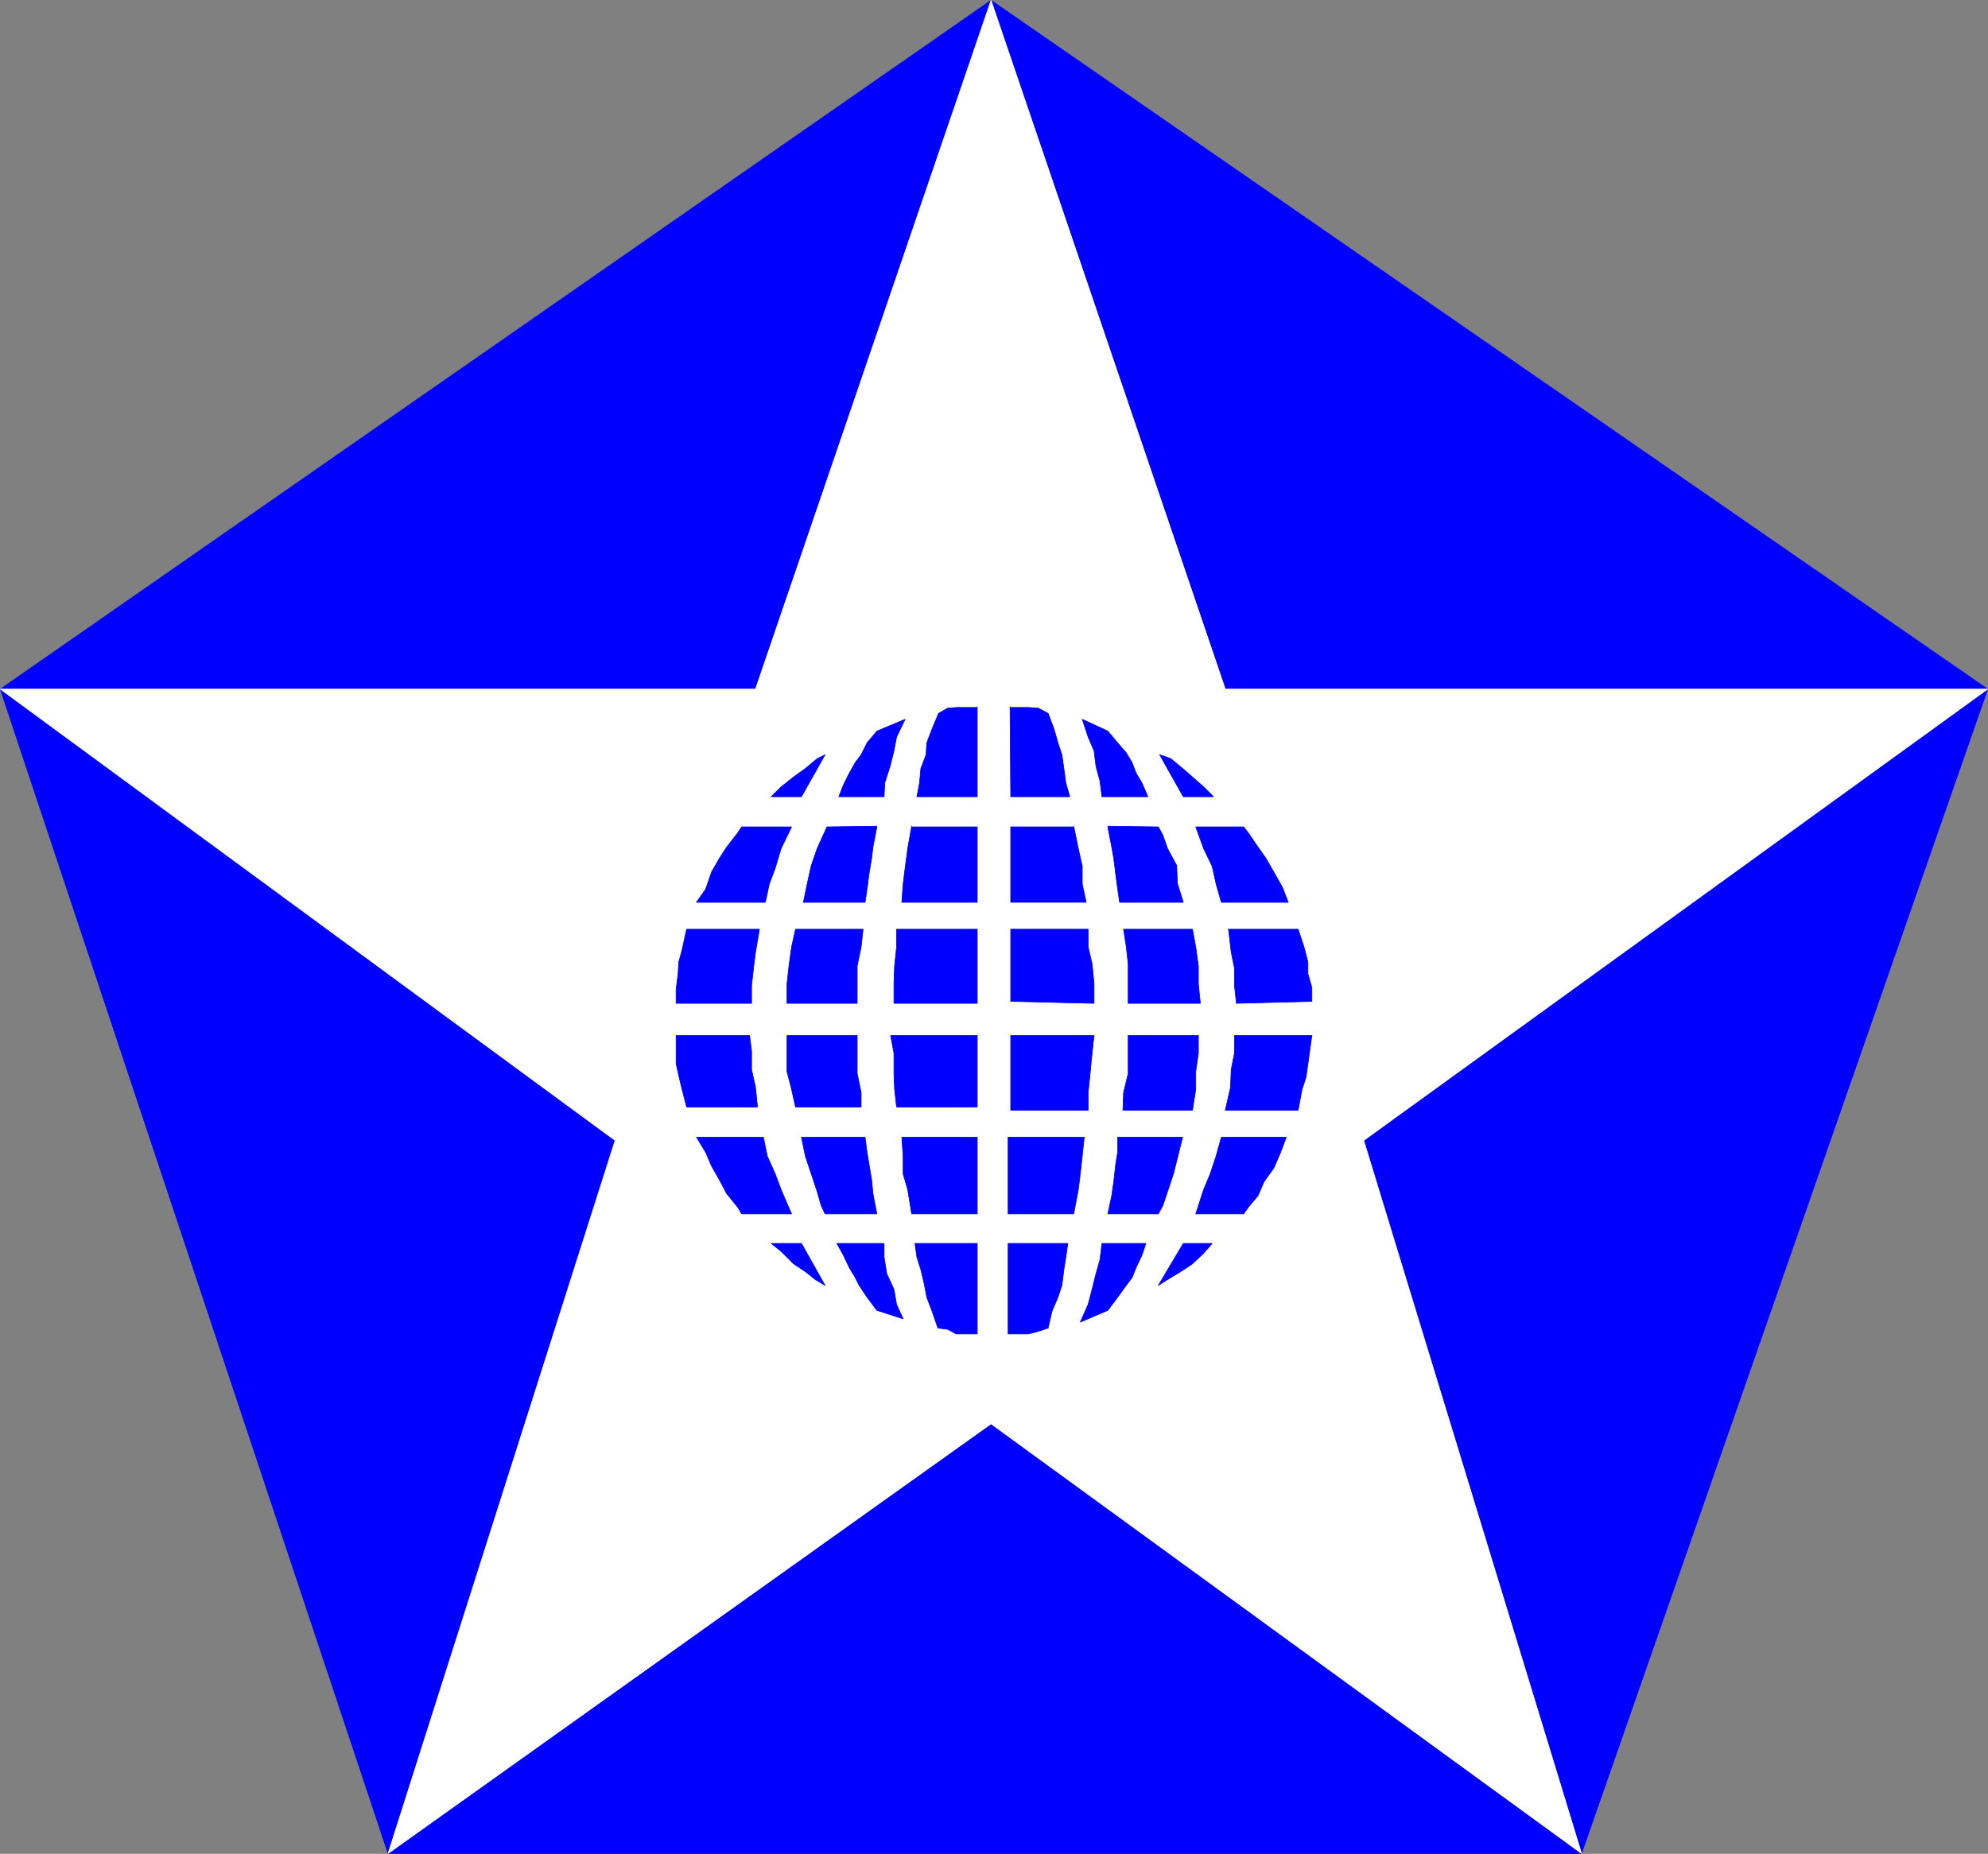 <?xml version="1.0" encoding="UTF-8" standalone="no"?>
<svg
   version="1.0"
   width="129.553mm"
   height="120.836mm"
   id="svg78"
   sodipodi:docname="Pentagon 2.wmf"
   xmlns:inkscape="http://www.inkscape.org/namespaces/inkscape"
   xmlns:sodipodi="http://sodipodi.sourceforge.net/DTD/sodipodi-0.dtd"
   xmlns="http://www.w3.org/2000/svg"
   xmlns:svg="http://www.w3.org/2000/svg">
  <rect width="100%" height="100%" fill="#808080" stroke="none"/>
  <sodipodi:namedview
     id="namedview78"
     pagecolor="#ffffff"
     bordercolor="#000000"
     borderopacity="0.25"
     inkscape:showpageshadow="2"
     inkscape:pageopacity="0.0"
     inkscape:pagecheckerboard="0"
     inkscape:deskcolor="#d1d1d1"
     inkscape:document-units="mm" />
  <defs
     id="defs1">
    <pattern
       id="WMFhbasepattern"
       patternUnits="userSpaceOnUse"
       width="6"
       height="6"
       x="0"
       y="0" />
  </defs>
  <path
     style="fill:#0000ff;fill-opacity:1;fill-rule:evenodd;stroke:none"
     d="M 489.567,169.769 389.536,456.622 H 95.586 L 244.097,350.769 389.536,456.622 335.885,280.955 489.567,169.769 H 301.788 L 244.097,0.081 489.567,169.769 Z"
     id="path1" />
  <path
     style="fill:none;stroke:#0000ff;stroke-width:0.162px;stroke-linecap:round;stroke-linejoin:round;stroke-miterlimit:4;stroke-dasharray:none;stroke-opacity:1"
     d="M 489.567,169.769 389.536,456.622 H 95.586 L 244.097,350.769 389.536,456.622 335.885,280.955 489.567,169.769 H 301.788 L 244.097,0.081 489.567,169.769 v 0"
     id="path2" />
  <path
     style="fill:#0000ff;fill-opacity:1;fill-rule:evenodd;stroke:none"
     d="M 95.586,456.622 0.081,169.769 244.097,0.081 186.082,169.769 H 0.081 L 151.5,280.955 95.586,456.622 Z"
     id="path3" />
  <path
     style="fill:none;stroke:#0000ff;stroke-width:0.162px;stroke-linecap:round;stroke-linejoin:round;stroke-miterlimit:4;stroke-dasharray:none;stroke-opacity:1"
     d="M 95.586,456.622 0.081,169.769 244.097,0.081 186.082,169.769 H 0.081 L 151.5,280.955 95.586,456.622 v 0"
     id="path4" />
  <path
     style="fill:#ffffff;fill-opacity:1;fill-rule:evenodd;stroke:none"
     d="M 0.081,169.769 H 186.082 L 244.097,0.081 301.788,169.769 H 489.567 L 335.885,280.955 389.536,456.622 244.097,350.769 95.586,456.622 151.5,280.955 Z"
     id="path5" />
  <path
     style="fill:none;stroke:#ffffff;stroke-width:0.162px;stroke-linecap:round;stroke-linejoin:round;stroke-miterlimit:4;stroke-dasharray:none;stroke-opacity:1"
     d="M 0.081,169.769 H 186.082 L 244.097,0.081 301.788,169.769 H 489.567 L 335.885,280.955 389.536,456.622 244.097,350.769 95.586,456.622 151.5,280.955 0.081,169.769 v 0"
     id="path6" />
  <path
     style="fill:#0000ff;fill-opacity:1;fill-rule:evenodd;stroke:none"
     d="m 187.052,228.917 h -17.938 l -1.131,5.171 -0.808,2.909 -0.162,2.909 -0.485,3.879 v 3.394 h 18.584 v -4.363 l 0.485,-4.363 0.485,-3.879 0.97,-5.656 z"
     id="path7" />
  <path
     style="fill:none;stroke:#0000ff;stroke-width:0.162px;stroke-linecap:round;stroke-linejoin:round;stroke-miterlimit:4;stroke-dasharray:none;stroke-opacity:1"
     d="m 187.052,228.917 h -17.938 l -1.131,5.171 -0.808,2.909 -0.162,2.909 -0.485,3.879 v 3.394 h 18.584 v -4.363 l 0.485,-4.363 0.485,-3.879 0.97,-5.656 v 0"
     id="path8" />
  <path
     style="fill:#0000ff;fill-opacity:1;fill-rule:evenodd;stroke:none"
     d="m 212.585,228.917 h -16.645 l -0.97,4.363 -0.646,4.687 -0.485,4.363 v 4.848 h 17.291 v -9.212 l 0.97,-4.687 0.485,-4.363 z"
     id="path9" />
  <path
     style="fill:none;stroke:#0000ff;stroke-width:0.162px;stroke-linecap:round;stroke-linejoin:round;stroke-miterlimit:4;stroke-dasharray:none;stroke-opacity:1"
     d="m 212.585,228.917 h -16.645 l -0.97,4.363 -0.646,4.687 -0.485,4.363 v 4.848 h 17.291 v -9.212 l 0.97,-4.687 0.485,-4.363 v 0"
     id="path10" />
  <path
     style="fill:#0000ff;fill-opacity:1;fill-rule:evenodd;stroke:none"
     d="m 220.826,228.917 v 4.363 l -0.485,4.687 -0.162,4.363 v 4.848 h 20.523 v -18.262 h -19.877 z"
     id="path11" />
  <path
     style="fill:none;stroke:#0000ff;stroke-width:0.162px;stroke-linecap:round;stroke-linejoin:round;stroke-miterlimit:4;stroke-dasharray:none;stroke-opacity:1"
     d="m 220.826,228.917 v 4.363 l -0.485,4.687 -0.162,4.363 v 4.848 h 20.523 v -18.262 h -19.877 v 0"
     id="path12" />
  <path
     style="fill:#0000ff;fill-opacity:1;fill-rule:evenodd;stroke:none"
     d="m 171.538,222.291 2.262,-3.232 1.454,-4.202 1.939,-3.394 1.778,-2.747 2.747,-3.555 0.97,-1.454 h 12.282 l -2.586,5.333 -1.454,4.848 -1.454,3.879 -0.97,4.525 h -16.806 v 0 z"
     id="path13" />
  <path
     style="fill:none;stroke:#0000ff;stroke-width:0.162px;stroke-linecap:round;stroke-linejoin:round;stroke-miterlimit:4;stroke-dasharray:none;stroke-opacity:1"
     d="m 171.538,222.291 2.262,-3.232 1.454,-4.202 1.939,-3.394 1.778,-2.747 2.747,-3.555 0.97,-1.454 h 12.282 l -2.586,5.333 -1.454,4.848 -1.454,3.879 -0.97,4.525 h -16.806 v 0"
     id="path14" />
  <path
     style="fill:#0000ff;fill-opacity:1;fill-rule:evenodd;stroke:none"
     d="m 215.978,203.545 -12.282,0.162 -0.97,2.101 -1.454,3.232 -1.454,4.202 -0.97,4.363 -0.97,4.687 h 15.19 l 0.485,-3.232 0.485,-3.717 0.646,-3.879 0.323,-2.747 0.97,-5.01 v 0 z"
     id="path15" />
  <path
     style="fill:none;stroke:#0000ff;stroke-width:0.162px;stroke-linecap:round;stroke-linejoin:round;stroke-miterlimit:4;stroke-dasharray:none;stroke-opacity:1"
     d="m 215.978,203.545 -12.282,0.162 -0.97,2.101 -1.454,3.232 -1.454,4.202 -0.97,4.363 -0.97,4.687 h 15.19 l 0.485,-3.232 0.485,-3.717 0.646,-3.879 0.323,-2.747 0.97,-5.01 v 0"
     id="path16" />
  <path
     style="fill:#0000ff;fill-opacity:1;fill-rule:evenodd;stroke:none"
     d="m 224.543,203.545 -0.97,5.495 -0.646,4.848 -0.485,3.879 -0.323,4.525 h 18.584 v -18.585 h -16.16 v 0 z"
     id="path17" />
  <path
     style="fill:none;stroke:#0000ff;stroke-width:0.162px;stroke-linecap:round;stroke-linejoin:round;stroke-miterlimit:4;stroke-dasharray:none;stroke-opacity:1"
     d="m 224.543,203.545 -0.97,5.495 -0.646,4.848 -0.485,3.879 -0.323,4.525 h 18.584 v -18.585 h -16.16 v 0"
     id="path18" />
  <path
     style="fill:#0000ff;fill-opacity:1;fill-rule:evenodd;stroke:none"
     d="m 203.212,185.93 -1.939,0.97 -2.909,2.424 -2.909,2.101 -3.07,2.424 -2.424,2.424 h 7.434 l 5.818,-10.343 z"
     id="path19" />
  <path
     style="fill:none;stroke:#0000ff;stroke-width:0.162px;stroke-linecap:round;stroke-linejoin:round;stroke-miterlimit:4;stroke-dasharray:none;stroke-opacity:1"
     d="m 203.212,185.93 -1.939,0.97 -2.909,2.424 -2.909,2.101 -3.07,2.424 -2.424,2.424 h 7.434 l 5.818,-10.343 v 0"
     id="path20" />
  <path
     style="fill:#0000ff;fill-opacity:1;fill-rule:evenodd;stroke:none"
     d="m 217.756,196.273 0.162,-3.394 1.293,-4.04 0.97,-3.879 0.646,-3.394 2.101,-4.363 -6.949,2.909 -2.424,2.909 -1.454,2.909 -1.454,1.939 -1.454,2.586 -1.454,2.909 -1.131,2.909 z"
     id="path21" />
  <path
     style="fill:none;stroke:#0000ff;stroke-width:0.162px;stroke-linecap:round;stroke-linejoin:round;stroke-miterlimit:4;stroke-dasharray:none;stroke-opacity:1"
     d="m 217.756,196.273 0.162,-3.394 1.293,-4.04 0.97,-3.879 0.646,-3.394 2.101,-4.363 -6.949,2.909 -2.424,2.909 -1.454,2.909 -1.454,1.939 -1.454,2.586 -1.454,2.909 -1.131,2.909 h 11.15 v 0"
     id="path22" />
  <path
     style="fill:#0000ff;fill-opacity:1;fill-rule:evenodd;stroke:none"
     d="m 240.703,174.132 v 22.14 h -14.867 l 0.646,-3.394 0.323,-3.555 1.293,-3.394 0.162,-2.909 1.293,-3.394 1.616,-3.879 2.262,-1.293 2.101,-0.162 h 5.171 v 0 z"
     id="path23" />
  <path
     style="fill:none;stroke:#0000ff;stroke-width:0.162px;stroke-linecap:round;stroke-linejoin:round;stroke-miterlimit:4;stroke-dasharray:none;stroke-opacity:1"
     d="m 240.703,174.132 v 22.14 h -14.867 l 0.646,-3.394 0.323,-3.555 1.293,-3.394 0.162,-2.909 1.293,-3.394 1.616,-3.879 2.262,-1.293 2.101,-0.162 h 5.171 v 0"
     id="path24" />
  <path
     style="fill:#0000ff;fill-opacity:1;fill-rule:evenodd;stroke:none"
     d="m 302.434,228.917 h 17.291 l 1.454,4.363 0.97,3.717 v 2.909 l 0.97,3.394 v 3.394 l -18.584,0.485 -0.485,-4.363 v -4.363 l -0.808,-3.879 -0.646,-5.656 v 0 z"
     id="path25" />
  <path
     style="fill:none;stroke:#0000ff;stroke-width:0.162px;stroke-linecap:round;stroke-linejoin:round;stroke-miterlimit:4;stroke-dasharray:none;stroke-opacity:1"
     d="m 302.434,228.917 h 17.291 l 1.454,4.363 0.97,3.717 v 2.909 l 0.97,3.394 v 3.394 l -18.584,0.485 -0.485,-4.363 v -4.363 l -0.808,-3.879 -0.646,-5.656 v 0"
     id="path26" />
  <path
     style="fill:#0000ff;fill-opacity:1;fill-rule:evenodd;stroke:none"
     d="m 276.74,228.917 h 16.968 l 0.808,4.363 0.646,4.687 v 4.363 l 0.485,4.848 h -17.776 v -9.696 l -0.485,-4.363 -0.646,-4.202 z"
     id="path27" />
  <path
     style="fill:none;stroke:#0000ff;stroke-width:0.162px;stroke-linecap:round;stroke-linejoin:round;stroke-miterlimit:4;stroke-dasharray:none;stroke-opacity:1"
     d="m 276.74,228.917 h 16.968 l 0.808,4.363 0.646,4.687 v 4.363 l 0.485,4.848 h -17.776 v -9.696 l -0.485,-4.363 -0.646,-4.202 v 0"
     id="path28" />
  <path
     style="fill:#0000ff;fill-opacity:1;fill-rule:evenodd;stroke:none"
     d="m 268.013,228.917 v 4.363 l 0.97,4.202 0.485,4.848 v 4.848 l -20.523,-0.485 v -17.777 h 19.069 z"
     id="path29" />
  <path
     style="fill:none;stroke:#0000ff;stroke-width:0.162px;stroke-linecap:round;stroke-linejoin:round;stroke-miterlimit:4;stroke-dasharray:none;stroke-opacity:1"
     d="m 268.013,228.917 v 4.363 l 0.97,4.202 0.485,4.848 v 4.848 l -20.523,-0.485 v -17.777 h 19.069 v 0"
     id="path30" />
  <path
     style="fill:#0000ff;fill-opacity:1;fill-rule:evenodd;stroke:none"
     d="m 317.301,222.291 -1.454,-3.717 -2.101,-3.717 -1.939,-3.394 -1.939,-2.747 -2.424,-3.555 -1.131,-1.454 h -11.797 l 1.939,5.333 2.101,4.363 0.97,4.363 1.293,4.525 z"
     id="path31" />
  <path
     style="fill:none;stroke:#0000ff;stroke-width:0.162px;stroke-linecap:round;stroke-linejoin:round;stroke-miterlimit:4;stroke-dasharray:none;stroke-opacity:1"
     d="m 317.301,222.291 -1.454,-3.717 -2.101,-3.717 -1.939,-3.394 -1.939,-2.747 -2.424,-3.555 -1.131,-1.454 h -11.797 l 1.939,5.333 2.101,4.363 0.97,4.363 1.293,4.525 h 16.483 v 0"
     id="path32" />
  <path
     style="fill:#0000ff;fill-opacity:1;fill-rule:evenodd;stroke:none"
     d="m 272.861,203.545 12.443,0.162 1.131,2.101 1.131,3.232 2.262,4.202 0.162,4.363 1.454,4.687 h -15.675 l -0.485,-3.232 -0.485,-3.717 -0.485,-3.879 -0.485,-2.747 -0.97,-5.01 v 0 z"
     id="path33" />
  <path
     style="fill:none;stroke:#0000ff;stroke-width:0.162px;stroke-linecap:round;stroke-linejoin:round;stroke-miterlimit:4;stroke-dasharray:none;stroke-opacity:1"
     d="m 272.861,203.545 12.443,0.162 1.131,2.101 1.131,3.232 2.262,4.202 0.162,4.363 1.454,4.687 h -15.675 l -0.485,-3.232 -0.485,-3.717 -0.485,-3.879 -0.485,-2.747 -0.97,-5.01 v 0"
     id="path34" />
  <path
     style="fill:#0000ff;fill-opacity:1;fill-rule:evenodd;stroke:none"
     d="m 264.458,203.545 1.131,5.495 0.97,4.363 v 4.363 l 0.97,4.525 h -18.584 v -18.585 h 15.514 v 0 z"
     id="path35" />
  <path
     style="fill:none;stroke:#0000ff;stroke-width:0.162px;stroke-linecap:round;stroke-linejoin:round;stroke-miterlimit:4;stroke-dasharray:none;stroke-opacity:1"
     d="m 264.458,203.545 1.131,5.495 0.97,4.363 v 4.363 l 0.97,4.525 h -18.584 v -18.585 h 15.514 v 0"
     id="path36" />
  <path
     style="fill:#0000ff;fill-opacity:1;fill-rule:evenodd;stroke:none"
     d="m 285.628,185.93 2.747,0.97 2.909,2.424 2.424,2.101 2.747,2.424 2.424,2.424 h -7.434 z"
     id="path37" />
  <path
     style="fill:none;stroke:#0000ff;stroke-width:0.162px;stroke-linecap:round;stroke-linejoin:round;stroke-miterlimit:4;stroke-dasharray:none;stroke-opacity:1"
     d="m 285.628,185.93 2.747,0.97 2.909,2.424 2.424,2.101 2.747,2.424 2.424,2.424 h -7.434 l -5.818,-10.343 v 0"
     id="path38" />
  <path
     style="fill:#0000ff;fill-opacity:1;fill-rule:evenodd;stroke:none"
     d="m 271.407,196.273 -0.485,-3.879 -0.97,-3.555 -0.485,-3.879 -1.454,-3.394 -1.454,-4.363 6.302,2.909 2.424,2.909 2.101,2.424 1.454,2.424 0.97,2.586 1.454,2.424 1.454,3.394 z"
     id="path39" />
  <path
     style="fill:none;stroke:#0000ff;stroke-width:0.162px;stroke-linecap:round;stroke-linejoin:round;stroke-miterlimit:4;stroke-dasharray:none;stroke-opacity:1"
     d="m 271.407,196.273 -0.485,-3.879 -0.97,-3.555 -0.485,-3.879 -1.454,-3.394 -1.454,-4.363 6.302,2.909 2.424,2.909 2.101,2.424 1.454,2.424 0.97,2.586 1.454,2.424 1.454,3.394 h -11.312 v 0"
     id="path40" />
  <path
     style="fill:#0000ff;fill-opacity:1;fill-rule:evenodd;stroke:none"
     d="m 248.783,174.132 0.162,22.14 h 14.544 l -0.97,-3.394 -0.485,-3.555 -0.485,-3.394 -0.97,-2.909 -0.97,-3.394 -1.454,-3.879 -2.424,-1.293 -2.424,-0.162 h -4.363 v 0 z"
     id="path41" />
  <path
     style="fill:none;stroke:#0000ff;stroke-width:0.162px;stroke-linecap:round;stroke-linejoin:round;stroke-miterlimit:4;stroke-dasharray:none;stroke-opacity:1"
     d="m 248.783,174.132 0.162,22.14 h 14.544 l -0.97,-3.394 -0.485,-3.555 -0.485,-3.394 -0.97,-2.909 -0.97,-3.394 -1.454,-3.879 -2.424,-1.293 -2.424,-0.162 h -4.363 v 0"
     id="path42" />
  <path
     style="fill:#0000ff;fill-opacity:1;fill-rule:evenodd;stroke:none"
     d="m 186.567,272.713 h -17.453 l -1.131,-4.363 -0.808,-3.394 -0.646,-2.909 v -6.949 h 18.099 l 0.485,3.879 v 4.525 l 0.97,4.363 z"
     id="path43" />
  <path
     style="fill:none;stroke:#0000ff;stroke-width:0.162px;stroke-linecap:round;stroke-linejoin:round;stroke-miterlimit:4;stroke-dasharray:none;stroke-opacity:1"
     d="m 186.567,272.713 h -17.453 l -1.131,-4.363 -0.808,-3.394 -0.646,-2.909 v -6.949 h 18.099 l 0.485,3.879 v 4.525 l 0.97,4.363 0.485,4.848 v 0"
     id="path44" />
  <path
     style="fill:#0000ff;fill-opacity:1;fill-rule:evenodd;stroke:none"
     d="m 212.1,272.713 h -16.16 l -0.97,-4.363 -1.131,-4.363 v -8.888 h 17.291 v 9.373 l 0.97,4.687 z"
     id="path45" />
  <path
     style="fill:none;stroke:#0000ff;stroke-width:0.162px;stroke-linecap:round;stroke-linejoin:round;stroke-miterlimit:4;stroke-dasharray:none;stroke-opacity:1"
     d="m 212.1,272.713 h -16.16 l -0.97,-4.363 -1.131,-4.363 v -8.888 h 17.291 v 9.373 l 0.97,4.687 v 3.555 0"
     id="path46" />
  <path
     style="fill:#0000ff;fill-opacity:1;fill-rule:evenodd;stroke:none"
     d="m 220.826,272.713 -0.485,-4.363 -0.162,-3.879 v -5.01 l -0.808,-4.363 h 21.331 v 17.615 z"
     id="path47" />
  <path
     style="fill:none;stroke:#0000ff;stroke-width:0.162px;stroke-linecap:round;stroke-linejoin:round;stroke-miterlimit:4;stroke-dasharray:none;stroke-opacity:1"
     d="m 220.826,272.713 -0.485,-4.363 -0.162,-3.879 v -5.01 l -0.808,-4.363 h 21.331 v 17.615 h -19.877 v 0"
     id="path48" />
  <path
     style="fill:#0000ff;fill-opacity:1;fill-rule:evenodd;stroke:none"
     d="m 171.538,280.147 2.262,3.717 1.454,3.394 1.939,3.394 1.778,3.394 2.747,3.394 0.97,1.616 h 12.282 l -2.586,-5.979 -1.454,-3.879 -1.939,-4.363 -0.97,-4.687 h -16.322 v 0 z"
     id="path49" />
  <path
     style="fill:none;stroke:#0000ff;stroke-width:0.162px;stroke-linecap:round;stroke-linejoin:round;stroke-miterlimit:4;stroke-dasharray:none;stroke-opacity:1"
     d="m 171.538,280.147 2.262,3.717 1.454,3.394 1.939,3.394 1.778,3.394 2.747,3.394 0.97,1.616 h 12.282 l -2.586,-5.979 -1.454,-3.879 -1.939,-4.363 -0.97,-4.687 h -16.322 v 0"
     id="path50" />
  <path
     style="fill:#0000ff;fill-opacity:1;fill-rule:evenodd;stroke:none"
     d="m 215.978,299.055 h -12.766 l -0.97,-2.101 -0.97,-3.394 -1.454,-4.363 -1.454,-4.363 -0.97,-4.687 h 15.675 l 0.485,3.717 0.485,2.909 0.646,3.879 0.323,3.394 z"
     id="path51" />
  <path
     style="fill:none;stroke:#0000ff;stroke-width:0.162px;stroke-linecap:round;stroke-linejoin:round;stroke-miterlimit:4;stroke-dasharray:none;stroke-opacity:1"
     d="m 215.978,299.055 h -12.766 l -0.97,-2.101 -0.97,-3.394 -1.454,-4.363 -1.454,-4.363 -0.97,-4.687 h 15.675 l 0.485,3.717 0.485,2.909 0.646,3.879 0.323,3.394 0.97,5.01 v 0"
     id="path52" />
  <path
     style="fill:#0000ff;fill-opacity:1;fill-rule:evenodd;stroke:none"
     d="m 224.543,299.055 -0.97,-5.979 -1.131,-3.879 v -4.363 l -0.323,-4.687 h 18.584 v 18.908 h -16.16 z"
     id="path53" />
  <path
     style="fill:none;stroke:#0000ff;stroke-width:0.162px;stroke-linecap:round;stroke-linejoin:round;stroke-miterlimit:4;stroke-dasharray:none;stroke-opacity:1"
     d="m 224.543,299.055 -0.97,-5.979 -1.131,-3.879 v -4.363 l -0.323,-4.687 h 18.584 v 18.908 h -16.16 v 0"
     id="path54" />
  <path
     style="fill:#0000ff;fill-opacity:1;fill-rule:evenodd;stroke:none"
     d="m 203.212,316.67 -2.424,-1.454 -2.424,-1.939 -2.909,-1.939 -3.07,-3.071 -2.424,-1.939 h 7.434 l 5.818,10.343 z"
     id="path55" />
  <path
     style="fill:none;stroke:#0000ff;stroke-width:0.162px;stroke-linecap:round;stroke-linejoin:round;stroke-miterlimit:4;stroke-dasharray:none;stroke-opacity:1"
     d="m 203.212,316.67 -2.424,-1.454 -2.424,-1.939 -2.909,-1.939 -3.07,-3.071 -2.424,-1.939 h 7.434 l 5.818,10.343 v 0"
     id="path56" />
  <path
     style="fill:#0000ff;fill-opacity:1;fill-rule:evenodd;stroke:none"
     d="m 217.756,306.327 v 3.394 l 0.646,4.04 1.778,3.879 0.646,3.717 1.616,3.555 -6.464,-2.101 -2.424,-3.232 -1.939,-2.909 -0.97,-1.939 -1.454,-2.424 -1.454,-3.071 -1.616,-2.909 h 11.635 z"
     id="path57" />
  <path
     style="fill:none;stroke:#0000ff;stroke-width:0.162px;stroke-linecap:round;stroke-linejoin:round;stroke-miterlimit:4;stroke-dasharray:none;stroke-opacity:1"
     d="m 217.756,306.327 v 3.394 l 0.646,4.04 1.778,3.879 0.646,3.717 1.616,3.555 -6.464,-2.101 -2.424,-3.232 -1.939,-2.909 -0.97,-1.939 -1.454,-2.424 -1.454,-3.071 -1.616,-2.909 h 11.635 v 0"
     id="path58" />
  <path
     style="fill:#0000ff;fill-opacity:1;fill-rule:evenodd;stroke:none"
     d="m 240.703,328.629 v -22.302 h -15.352 l 0.485,3.394 0.97,3.071 0.808,3.394 0.646,3.394 1.293,3.394 1.454,4.202 2.424,0.323 2.101,1.131 z"
     id="path59" />
  <path
     style="fill:none;stroke:#0000ff;stroke-width:0.162px;stroke-linecap:round;stroke-linejoin:round;stroke-miterlimit:4;stroke-dasharray:none;stroke-opacity:1"
     d="m 240.703,328.629 v -22.302 h -15.352 l 0.485,3.394 0.97,3.071 0.808,3.394 0.646,3.394 1.293,3.394 1.454,4.202 2.424,0.323 2.101,1.131 h 5.171 v 0"
     id="path60" />
  <path
     style="fill:#0000ff;fill-opacity:1;fill-rule:evenodd;stroke:none"
     d="m 301.788,273.521 h 17.938 l 0.97,-5.171 0.97,-2.909 0.485,-3.394 0.485,-3.555 0.485,-3.394 h -19.069 v 4.363 l -0.808,4.04 -0.162,4.363 -1.293,5.656 z"
     id="path61" />
  <path
     style="fill:none;stroke:#0000ff;stroke-width:0.162px;stroke-linecap:round;stroke-linejoin:round;stroke-miterlimit:4;stroke-dasharray:none;stroke-opacity:1"
     d="m 301.788,273.521 h 17.938 l 0.97,-5.171 0.97,-2.909 0.485,-3.394 0.485,-3.555 0.485,-3.394 h -19.069 v 4.363 l -0.808,4.04 -0.162,4.363 -1.293,5.656 v 0"
     id="path62" />
  <path
     style="fill:#0000ff;fill-opacity:1;fill-rule:evenodd;stroke:none"
     d="m 276.578,273.521 h 17.13 l 0.808,-5.171 v -4.363 l 0.646,-4.525 v -4.363 h -17.291 v 9.373 l -1.131,4.687 -0.162,4.363 z"
     id="path63" />
  <path
     style="fill:none;stroke:#0000ff;stroke-width:0.162px;stroke-linecap:round;stroke-linejoin:round;stroke-miterlimit:4;stroke-dasharray:none;stroke-opacity:1"
     d="m 276.578,273.521 h 17.13 l 0.808,-5.171 v -4.363 l 0.646,-4.525 v -4.363 h -17.291 v 9.373 l -1.131,4.687 -0.162,4.363 v 0"
     id="path64" />
  <path
     style="fill:#0000ff;fill-opacity:1;fill-rule:evenodd;stroke:none"
     d="m 268.013,273.521 v -4.363 l 0.485,-4.687 0.485,-5.01 0.485,-4.363 h -20.523 v 18.423 z"
     id="path65" />
  <path
     style="fill:none;stroke:#0000ff;stroke-width:0.162px;stroke-linecap:round;stroke-linejoin:round;stroke-miterlimit:4;stroke-dasharray:none;stroke-opacity:1"
     d="m 268.013,273.521 v -4.363 l 0.485,-4.687 0.485,-5.01 0.485,-4.363 h -20.523 v 18.423 h 19.069 v 0"
     id="path66" />
  <path
     style="fill:#0000ff;fill-opacity:1;fill-rule:evenodd;stroke:none"
     d="m 316.816,280.147 -1.454,3.879 -1.616,3.717 -2.424,3.394 -1.454,3.394 -2.424,2.909 -1.131,1.616 h -11.797 l 1.939,-5.979 1.616,-3.879 1.454,-4.363 1.293,-4.687 h 15.998 z"
     id="path67" />
  <path
     style="fill:none;stroke:#0000ff;stroke-width:0.162px;stroke-linecap:round;stroke-linejoin:round;stroke-miterlimit:4;stroke-dasharray:none;stroke-opacity:1"
     d="m 316.816,280.147 -1.454,3.879 -1.616,3.717 -2.424,3.394 -1.454,3.394 -2.424,2.909 -1.131,1.616 h -11.797 l 1.939,-5.979 1.616,-3.879 1.454,-4.363 1.293,-4.687 h 15.998 v 0"
     id="path68" />
  <path
     style="fill:#0000ff;fill-opacity:1;fill-rule:evenodd;stroke:none"
     d="m 272.861,299.055 h 12.443 l 1.131,-2.101 1.131,-3.394 1.454,-4.363 0.97,-3.879 1.293,-5.171 h -15.998 v 3.717 l -0.485,2.909 -0.485,4.363 -0.485,3.394 z"
     id="path69" />
  <path
     style="fill:none;stroke:#0000ff;stroke-width:0.162px;stroke-linecap:round;stroke-linejoin:round;stroke-miterlimit:4;stroke-dasharray:none;stroke-opacity:1"
     d="m 272.861,299.055 h 12.443 l 1.131,-2.101 1.131,-3.394 1.454,-4.363 0.97,-3.879 1.293,-5.171 h -15.998 v 3.717 l -0.485,2.909 -0.485,4.363 -0.485,3.394 -0.97,4.525 v 0"
     id="path70" />
  <path
     style="fill:#0000ff;fill-opacity:1;fill-rule:evenodd;stroke:none"
     d="m 264.458,299.055 1.131,-5.979 0.485,-3.879 0.485,-4.363 0.485,-4.687 h -18.746 v 18.908 z"
     id="path71" />
  <path
     style="fill:none;stroke:#0000ff;stroke-width:0.162px;stroke-linecap:round;stroke-linejoin:round;stroke-miterlimit:4;stroke-dasharray:none;stroke-opacity:1"
     d="m 264.458,299.055 1.131,-5.979 0.485,-3.879 0.485,-4.363 0.485,-4.687 h -18.746 v 18.908 h 16.16 v 0"
     id="path72" />
  <path
     style="fill:#0000ff;fill-opacity:1;fill-rule:evenodd;stroke:none"
     d="m 285.304,316.67 2.262,-1.454 3.232,-1.939 2.909,-1.939 2.747,-2.586 2.101,-2.424 h -7.11 z"
     id="path73" />
  <path
     style="fill:none;stroke:#0000ff;stroke-width:0.162px;stroke-linecap:round;stroke-linejoin:round;stroke-miterlimit:4;stroke-dasharray:none;stroke-opacity:1"
     d="m 285.304,316.67 2.262,-1.454 3.232,-1.939 2.909,-1.939 2.747,-2.586 2.101,-2.424 h -7.11 l -6.141,10.343 v 0"
     id="path74" />
  <path
     style="fill:#0000ff;fill-opacity:1;fill-rule:evenodd;stroke:none"
     d="m 271.407,306.327 -0.485,4.04 -0.97,3.394 -0.97,3.879 -0.97,3.717 -1.939,4.363 6.787,-2.909 2.424,-3.232 2.101,-2.909 1.454,-1.939 0.97,-2.424 1.454,-3.071 0.97,-2.909 h -10.827 z"
     id="path75" />
  <path
     style="fill:none;stroke:#0000ff;stroke-width:0.162px;stroke-linecap:round;stroke-linejoin:round;stroke-miterlimit:4;stroke-dasharray:none;stroke-opacity:1"
     d="m 271.407,306.327 -0.485,4.04 -0.97,3.394 -0.97,3.879 -0.97,3.717 -1.939,4.363 6.787,-2.909 2.424,-3.232 2.101,-2.909 1.454,-1.939 0.97,-2.424 1.454,-3.071 0.97,-2.909 h -10.827 v 0"
     id="path76" />
  <path
     style="fill:#0000ff;fill-opacity:1;fill-rule:evenodd;stroke:none"
     d="m 248.298,328.629 v -22.302 h 14.706 l -0.485,3.394 -0.485,3.071 -0.485,3.879 -0.97,2.909 -1.454,3.394 -0.97,4.202 -2.424,0.808 -2.424,0.646 z"
     id="path77" />
  <path
     style="fill:none;stroke:#0000ff;stroke-width:0.162px;stroke-linecap:round;stroke-linejoin:round;stroke-miterlimit:4;stroke-dasharray:none;stroke-opacity:1"
     d="m 248.298,328.629 v -22.302 h 14.706 l -0.485,3.394 -0.485,3.071 -0.485,3.879 -0.97,2.909 -1.454,3.394 -0.97,4.202 -2.424,0.808 -2.424,0.646 h -5.01 v 0"
     id="path78" />
</svg>
